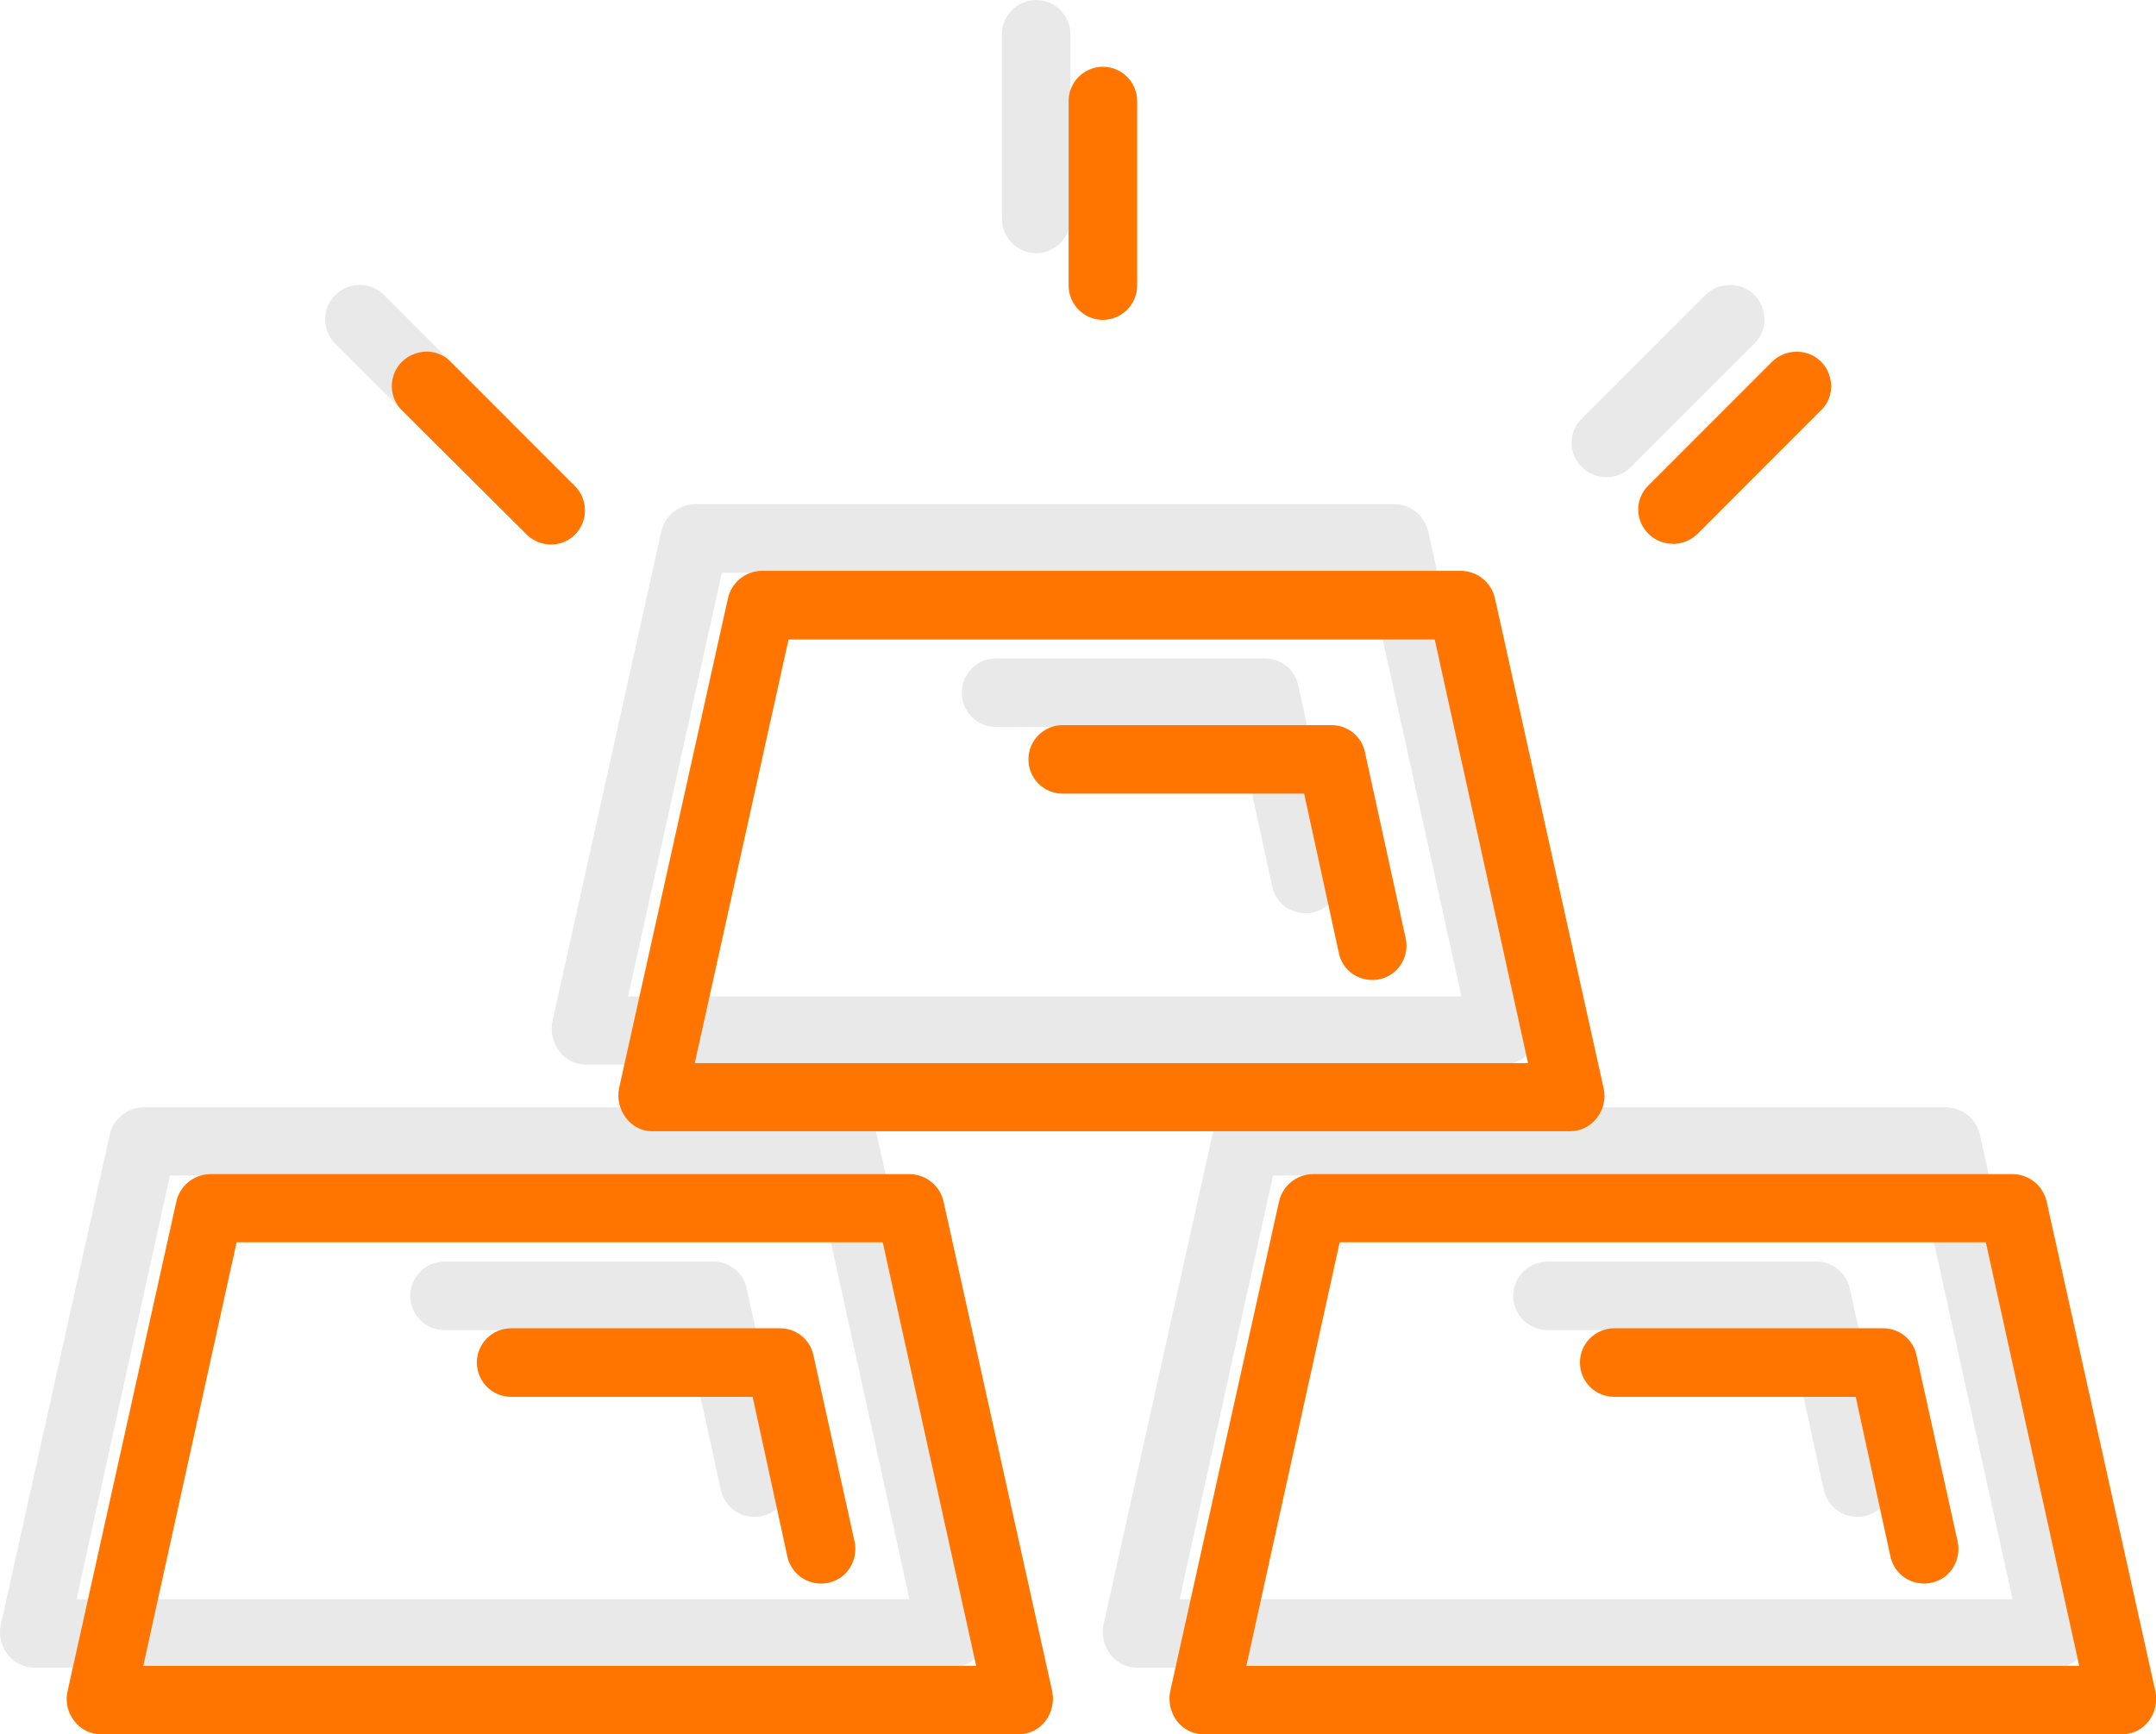<?xml version="1.0" encoding="UTF-8"?>
<svg xmlns="http://www.w3.org/2000/svg" xmlns:xlink="http://www.w3.org/1999/xlink" width="87px" height="70px" viewBox="0 0 87 70" version="1.1">
<g id="surface1">
<path style=" stroke:none;fill-rule:nonzero;fill:rgb(91.373%,91.373%,91.373%);fill-opacity:1;" d="M 23.637 42.965 L 60.676 42.965 C 61.098 42.957 61.492 42.758 61.75 42.426 C 62.008 42.094 62.109 41.664 62.023 41.25 L 57.637 21.473 C 57.5 20.832 56.945 20.367 56.289 20.348 L 28.023 20.348 C 27.371 20.367 26.816 20.832 26.68 21.473 L 22.289 41.234 C 22.207 41.652 22.309 42.086 22.566 42.426 C 22.816 42.766 23.215 42.965 23.637 42.965 Z M 29.129 23.117 L 55.203 23.117 L 58.973 40.215 L 25.344 40.215 Z M 29.129 23.117 "/>
<path style=" stroke:none;fill-rule:nonzero;fill:rgb(91.373%,91.373%,91.373%);fill-opacity:1;" d="M 52.387 27.664 C 52.254 27.027 51.691 26.57 51.043 26.574 L 40.191 26.574 C 39.426 26.574 38.809 27.191 38.809 27.957 C 38.809 28.723 39.426 29.34 40.191 29.34 L 49.938 29.34 L 51.336 35.773 C 51.434 36.258 51.793 36.652 52.27 36.793 C 52.738 36.941 53.25 36.832 53.613 36.5 C 53.98 36.168 54.137 35.664 54.031 35.184 Z M 52.387 27.664 "/>
<path style=" stroke:none;fill-rule:nonzero;fill:rgb(91.373%,91.373%,91.373%);fill-opacity:1;" d="M 79.898 45.816 C 79.766 45.176 79.207 44.711 78.555 44.691 L 50.262 44.691 C 49.609 44.711 49.055 45.176 48.918 45.816 L 44.527 65.578 C 44.445 65.996 44.547 66.434 44.805 66.77 C 45.062 67.105 45.457 67.301 45.875 67.309 L 82.941 67.309 C 83.359 67.301 83.754 67.105 84.012 66.77 C 84.27 66.434 84.371 65.996 84.285 65.578 Z M 47.602 64.543 L 51.371 47.441 L 77.445 47.441 L 81.211 64.543 Z M 47.602 64.543 "/>
<path style=" stroke:none;fill-rule:nonzero;fill:rgb(91.373%,91.373%,91.373%);fill-opacity:1;" d="M 74.645 52.008 C 74.512 51.371 73.949 50.914 73.301 50.918 L 62.445 50.918 C 61.684 50.918 61.062 51.535 61.062 52.301 C 61.062 53.062 61.684 53.684 62.445 53.684 L 72.191 53.684 L 73.59 60.113 C 73.691 60.602 74.051 61 74.523 61.152 C 75 61.305 75.52 61.191 75.891 60.859 C 76.25 60.516 76.406 60.012 76.305 59.527 Z M 74.645 52.008 "/>
<path style=" stroke:none;fill-rule:nonzero;fill:rgb(91.373%,91.373%,91.373%);fill-opacity:1;" d="M 35.387 45.816 C 35.25 45.176 34.695 44.711 34.039 44.691 L 5.77 44.691 C 5.117 44.711 4.559 45.176 4.422 45.816 L 0.031 65.578 C -0.059 65.996 0.043 66.434 0.309 66.77 C 0.566 67.102 0.961 67.301 1.379 67.309 L 38.422 67.309 C 38.844 67.301 39.234 67.102 39.492 66.77 C 39.75 66.43 39.852 65.996 39.77 65.578 Z M 3.09 64.543 L 6.859 47.441 L 32.934 47.441 L 36.699 64.543 Z M 3.09 64.543 "/>
<path style=" stroke:none;fill-rule:nonzero;fill:rgb(91.373%,91.373%,91.373%);fill-opacity:1;" d="M 30.133 52.008 C 30 51.371 29.438 50.914 28.789 50.918 L 17.934 50.918 C 17.172 50.918 16.555 51.535 16.555 52.301 C 16.555 53.062 17.172 53.684 17.934 53.684 L 27.68 53.684 L 29.082 60.113 C 29.184 60.602 29.539 61 30.012 61.152 C 30.488 61.305 31.008 61.191 31.379 60.859 C 31.738 60.516 31.895 60.012 31.793 59.527 Z M 30.133 52.008 "/>
<path style=" stroke:none;fill-rule:nonzero;fill:rgb(91.373%,91.373%,91.373%);fill-opacity:1;" d="M 64.809 19.262 C 65.18 19.262 65.531 19.121 65.797 18.863 L 70.789 13.867 C 71.148 13.523 71.285 13.012 71.148 12.535 C 71.027 12.047 70.648 11.668 70.164 11.547 C 69.684 11.426 69.172 11.562 68.816 11.906 L 63.824 16.902 C 63.422 17.297 63.305 17.895 63.527 18.406 C 63.746 18.922 64.25 19.258 64.809 19.254 Z M 64.809 19.262 "/>
<path style=" stroke:none;fill-rule:nonzero;fill:rgb(91.373%,91.373%,91.373%);fill-opacity:1;" d="M 41.812 10.219 C 42.574 10.215 43.191 9.598 43.195 8.836 L 43.195 1.387 C 43.195 0.621 42.578 0.004 41.812 0.004 C 41.051 0.004 40.43 0.621 40.43 1.387 L 40.43 8.836 C 40.434 9.598 41.051 10.215 41.812 10.219 Z M 41.812 10.219 "/>
<path style=" stroke:none;fill-rule:nonzero;fill:rgb(91.373%,91.373%,91.373%);fill-opacity:1;" d="M 18.539 18.859 C 18.887 19.219 19.398 19.363 19.883 19.238 C 20.371 19.117 20.75 18.738 20.871 18.254 C 20.992 17.77 20.848 17.254 20.488 16.906 L 15.496 11.91 C 15.148 11.551 14.633 11.414 14.152 11.551 C 13.672 11.68 13.297 12.051 13.168 12.531 C 13.039 13.008 13.176 13.52 13.527 13.871 Z M 18.539 18.859 "/>
<path style=" stroke:none;fill-rule:nonzero;fill:rgb(100%,45.882%,0%);fill-opacity:1;" d="M 26.324 45.656 L 63.367 45.656 C 63.789 45.648 64.184 45.453 64.438 45.117 C 64.699 44.785 64.801 44.355 64.715 43.941 L 60.328 24.164 C 60.191 23.523 59.637 23.059 58.98 23.039 L 30.715 23.039 C 30.062 23.059 29.508 23.523 29.371 24.164 L 24.98 43.926 C 24.898 44.344 25 44.777 25.258 45.117 C 25.508 45.457 25.906 45.656 26.324 45.656 Z M 31.82 25.809 L 57.895 25.809 L 61.66 42.906 L 28.035 42.906 Z M 31.82 25.809 "/>
<path style=" stroke:none;fill-rule:nonzero;fill:rgb(100%,45.882%,0%);fill-opacity:1;" d="M 55.078 30.355 C 54.945 29.719 54.383 29.266 53.734 29.266 L 42.883 29.266 C 42.117 29.266 41.5 29.887 41.5 30.648 C 41.5 31.414 42.117 32.031 42.883 32.031 L 52.625 32.031 L 54.027 38.465 C 54.125 38.953 54.484 39.344 54.957 39.484 C 55.43 39.637 55.941 39.523 56.305 39.191 C 56.668 38.859 56.828 38.355 56.723 37.875 Z M 55.078 30.355 "/>
<path style=" stroke:none;fill-rule:nonzero;fill:rgb(100%,45.882%,0%);fill-opacity:1;" d="M 82.59 48.508 C 82.453 47.867 81.898 47.406 81.246 47.387 L 52.953 47.387 C 52.301 47.406 51.746 47.867 51.609 48.508 L 47.219 68.27 C 47.137 68.691 47.238 69.125 47.496 69.465 C 47.754 69.797 48.148 69.996 48.566 70 L 85.629 70 C 86.051 69.996 86.445 69.797 86.703 69.465 C 86.961 69.125 87.062 68.691 86.977 68.27 Z M 50.293 67.234 L 54.059 50.137 L 80.133 50.137 L 83.902 67.234 Z M 50.293 67.234 "/>
<path style=" stroke:none;fill-rule:nonzero;fill:rgb(100%,45.882%,0%);fill-opacity:1;" d="M 77.336 54.699 C 77.203 54.062 76.641 53.605 75.988 53.609 L 65.137 53.609 C 64.375 53.609 63.754 54.227 63.754 54.992 C 63.754 55.758 64.375 56.375 65.137 56.375 L 74.883 56.375 L 76.281 62.809 C 76.383 63.297 76.738 63.691 77.215 63.844 C 77.691 63.996 78.211 63.883 78.578 63.551 C 78.941 63.211 79.098 62.703 78.996 62.219 Z M 77.336 54.699 "/>
<path style=" stroke:none;fill-rule:nonzero;fill:rgb(100%,45.882%,0%);fill-opacity:1;" d="M 38.078 48.508 C 37.941 47.867 37.383 47.406 36.73 47.387 L 8.461 47.387 C 7.805 47.406 7.25 47.867 7.113 48.508 L 2.723 68.273 C 2.633 68.691 2.734 69.129 3 69.461 C 3.258 69.797 3.648 69.992 4.07 70 L 41.113 70 C 41.531 69.992 41.926 69.797 42.184 69.461 C 42.441 69.125 42.543 68.688 42.461 68.27 Z M 5.781 67.234 L 9.547 50.137 L 35.621 50.137 L 39.391 67.234 Z M 5.781 67.234 "/>
<path style=" stroke:none;fill-rule:nonzero;fill:rgb(100%,45.882%,0%);fill-opacity:1;" d="M 32.824 54.699 C 32.691 54.062 32.129 53.605 31.48 53.609 L 20.625 53.609 C 19.863 53.609 19.242 54.227 19.242 54.992 C 19.242 55.758 19.863 56.375 20.625 56.375 L 30.371 56.375 L 31.77 62.809 C 31.871 63.297 32.23 63.691 32.703 63.844 C 33.18 63.996 33.699 63.883 34.07 63.551 C 34.43 63.211 34.586 62.703 34.484 62.219 Z M 32.824 54.699 "/>
<path style=" stroke:none;fill-rule:nonzero;fill:rgb(100%,45.882%,0%);fill-opacity:1;" d="M 67.5 21.953 C 67.867 21.953 68.223 21.812 68.488 21.555 L 73.48 16.559 C 73.84 16.215 73.977 15.703 73.84 15.227 C 73.719 14.742 73.34 14.359 72.852 14.238 C 72.371 14.117 71.863 14.254 71.508 14.598 L 66.516 19.594 C 66.113 19.988 65.996 20.586 66.219 21.102 C 66.438 21.613 66.941 21.949 67.5 21.945 Z M 67.5 21.953 "/>
<path style=" stroke:none;fill-rule:nonzero;fill:rgb(100%,45.882%,0%);fill-opacity:1;" d="M 44.504 12.91 C 45.266 12.906 45.883 12.289 45.887 11.527 L 45.887 4.078 C 45.887 3.316 45.266 2.695 44.504 2.695 C 43.742 2.695 43.121 3.316 43.121 4.078 L 43.121 11.527 C 43.125 12.289 43.742 12.906 44.504 12.91 Z M 44.504 12.91 "/>
<path style=" stroke:none;fill-rule:nonzero;fill:rgb(100%,45.882%,0%);fill-opacity:1;" d="M 21.23 21.551 C 21.578 21.91 22.09 22.055 22.574 21.934 C 23.059 21.812 23.438 21.43 23.562 20.945 C 23.684 20.461 23.539 19.945 23.18 19.598 L 18.188 14.605 C 17.84 14.242 17.324 14.105 16.844 14.246 C 16.363 14.371 15.988 14.742 15.859 15.223 C 15.73 15.703 15.867 16.215 16.219 16.562 Z M 21.23 21.551 "/>
</g>
</svg>
